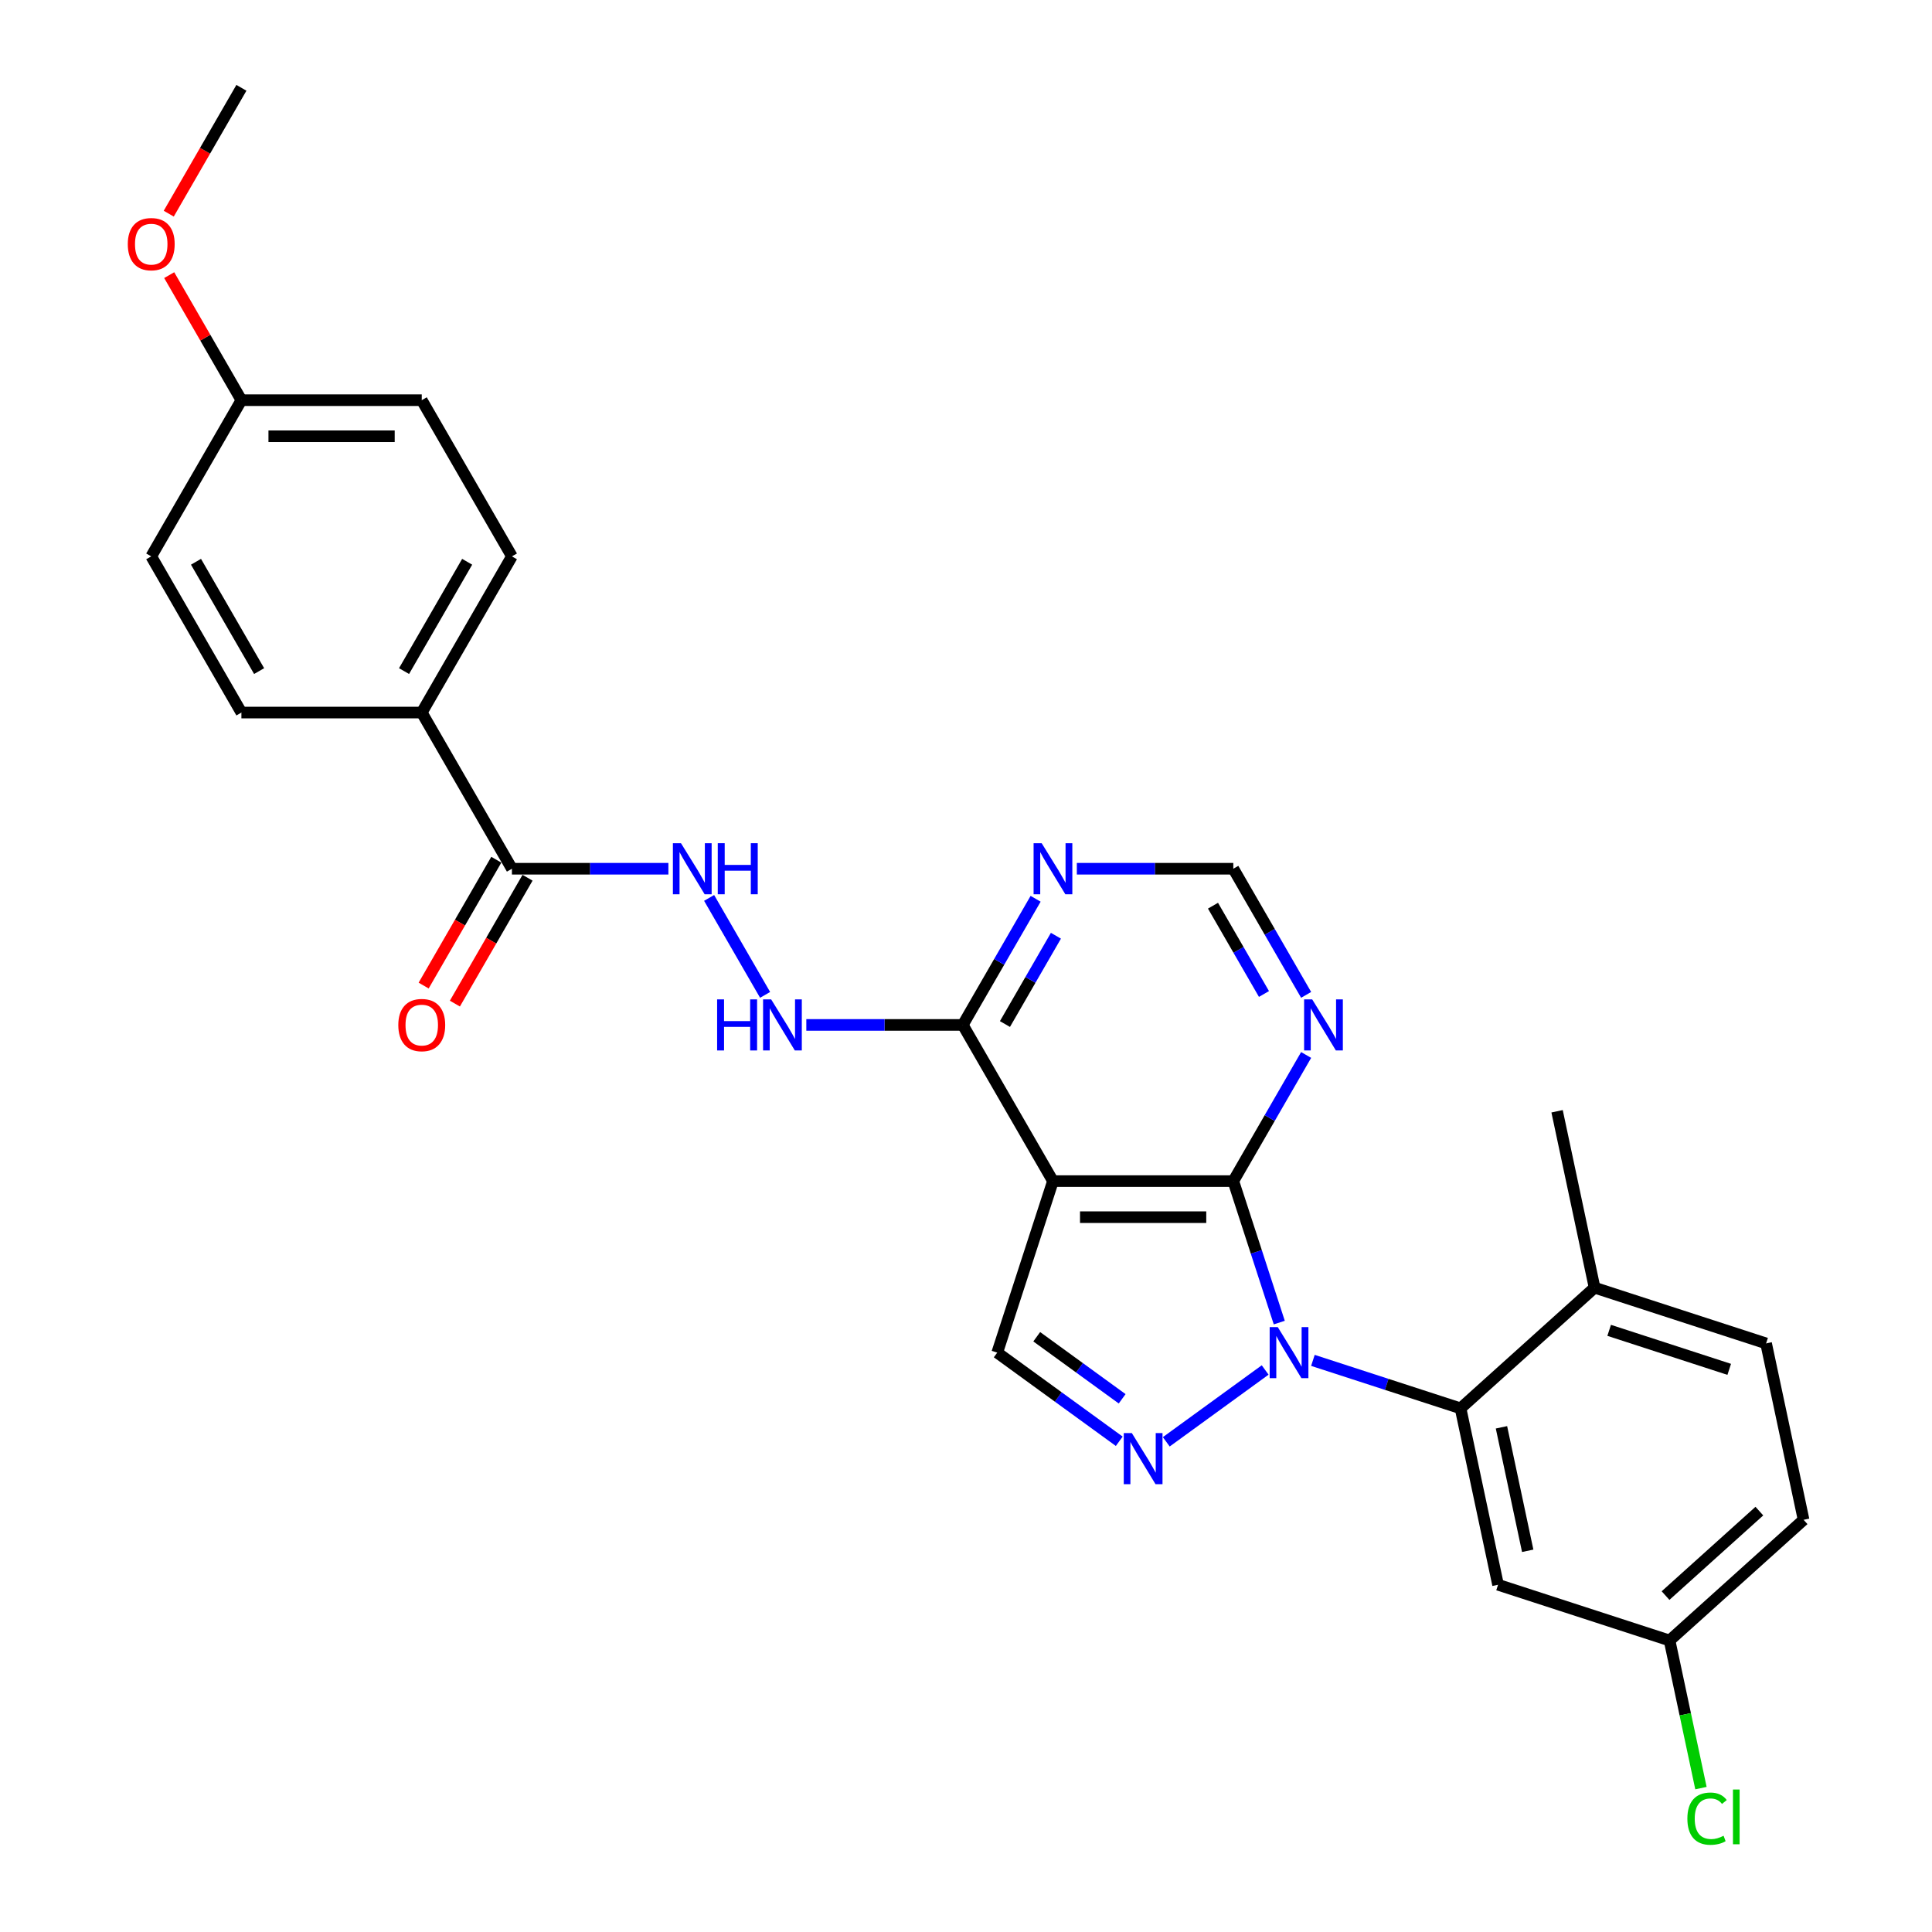 <?xml version='1.0' encoding='iso-8859-1'?>
<svg version='1.1' baseProfile='full'
              xmlns='http://www.w3.org/2000/svg'
                      xmlns:rdkit='http://www.rdkit.org/xml'
                      xmlns:xlink='http://www.w3.org/1999/xlink'
                  xml:space='preserve'
width='1000px' height='1000px' viewBox='0 0 1000 1000'>
<!-- END OF HEADER -->
<rect style='opacity:1.0;fill:#FFFFFF;stroke:none' width='1000' height='1000' x='0' y='0'> </rect>
<path class='bond-0' d='M 662.151,684.565 L 650.254,647.952' style='fill:none;fill-rule:evenodd;stroke:#0000FF;stroke-width:6px;stroke-linecap:butt;stroke-linejoin:miter;stroke-opacity:1' />
<path class='bond-0' d='M 650.254,647.952 L 638.358,611.339' style='fill:none;fill-rule:evenodd;stroke:#000000;stroke-width:6px;stroke-linecap:butt;stroke-linejoin:miter;stroke-opacity:1' />
<path class='bond-1' d='M 654.844,709.096 L 603.662,746.282' style='fill:none;fill-rule:evenodd;stroke:#0000FF;stroke-width:6px;stroke-linecap:butt;stroke-linejoin:miter;stroke-opacity:1' />
<path class='bond-3' d='M 679.563,704.132 L 717.772,716.547' style='fill:none;fill-rule:evenodd;stroke:#0000FF;stroke-width:6px;stroke-linecap:butt;stroke-linejoin:miter;stroke-opacity:1' />
<path class='bond-3' d='M 717.772,716.547 L 755.982,728.962' style='fill:none;fill-rule:evenodd;stroke:#000000;stroke-width:6px;stroke-linecap:butt;stroke-linejoin:miter;stroke-opacity:1' />
<path class='bond-2' d='M 638.358,611.339 L 545.011,611.339' style='fill:none;fill-rule:evenodd;stroke:#000000;stroke-width:6px;stroke-linecap:butt;stroke-linejoin:miter;stroke-opacity:1' />
<path class='bond-2' d='M 624.356,630.008 L 559.013,630.008' style='fill:none;fill-rule:evenodd;stroke:#000000;stroke-width:6px;stroke-linecap:butt;stroke-linejoin:miter;stroke-opacity:1' />
<path class='bond-6' d='M 638.358,611.339 L 657.205,578.694' style='fill:none;fill-rule:evenodd;stroke:#000000;stroke-width:6px;stroke-linecap:butt;stroke-linejoin:miter;stroke-opacity:1' />
<path class='bond-6' d='M 657.205,578.694 L 676.053,546.05' style='fill:none;fill-rule:evenodd;stroke:#0000FF;stroke-width:6px;stroke-linecap:butt;stroke-linejoin:miter;stroke-opacity:1' />
<path class='bond-4' d='M 579.325,746.005 L 547.745,723.061' style='fill:none;fill-rule:evenodd;stroke:#0000FF;stroke-width:6px;stroke-linecap:butt;stroke-linejoin:miter;stroke-opacity:1' />
<path class='bond-4' d='M 547.745,723.061 L 516.166,700.117' style='fill:none;fill-rule:evenodd;stroke:#000000;stroke-width:6px;stroke-linecap:butt;stroke-linejoin:miter;stroke-opacity:1' />
<path class='bond-4' d='M 580.825,724.018 L 558.719,707.957' style='fill:none;fill-rule:evenodd;stroke:#0000FF;stroke-width:6px;stroke-linecap:butt;stroke-linejoin:miter;stroke-opacity:1' />
<path class='bond-4' d='M 558.719,707.957 L 536.613,691.896' style='fill:none;fill-rule:evenodd;stroke:#000000;stroke-width:6px;stroke-linecap:butt;stroke-linejoin:miter;stroke-opacity:1' />
<path class='bond-5' d='M 545.011,611.339 L 498.338,530.498' style='fill:none;fill-rule:evenodd;stroke:#000000;stroke-width:6px;stroke-linecap:butt;stroke-linejoin:miter;stroke-opacity:1' />
<path class='bond-28' d='M 545.011,611.339 L 516.166,700.117' style='fill:none;fill-rule:evenodd;stroke:#000000;stroke-width:6px;stroke-linecap:butt;stroke-linejoin:miter;stroke-opacity:1' />
<path class='bond-11' d='M 755.982,728.962 L 775.389,820.269' style='fill:none;fill-rule:evenodd;stroke:#000000;stroke-width:6px;stroke-linecap:butt;stroke-linejoin:miter;stroke-opacity:1' />
<path class='bond-11' d='M 777.154,738.777 L 790.74,802.691' style='fill:none;fill-rule:evenodd;stroke:#000000;stroke-width:6px;stroke-linecap:butt;stroke-linejoin:miter;stroke-opacity:1' />
<path class='bond-14' d='M 755.982,728.962 L 825.352,666.501' style='fill:none;fill-rule:evenodd;stroke:#000000;stroke-width:6px;stroke-linecap:butt;stroke-linejoin:miter;stroke-opacity:1' />
<path class='bond-9' d='M 498.338,530.498 L 457.844,530.498' style='fill:none;fill-rule:evenodd;stroke:#000000;stroke-width:6px;stroke-linecap:butt;stroke-linejoin:miter;stroke-opacity:1' />
<path class='bond-9' d='M 457.844,530.498 L 417.35,530.498' style='fill:none;fill-rule:evenodd;stroke:#0000FF;stroke-width:6px;stroke-linecap:butt;stroke-linejoin:miter;stroke-opacity:1' />
<path class='bond-30' d='M 498.338,530.498 L 517.185,497.853' style='fill:none;fill-rule:evenodd;stroke:#000000;stroke-width:6px;stroke-linecap:butt;stroke-linejoin:miter;stroke-opacity:1' />
<path class='bond-30' d='M 517.185,497.853 L 536.033,465.209' style='fill:none;fill-rule:evenodd;stroke:#0000FF;stroke-width:6px;stroke-linecap:butt;stroke-linejoin:miter;stroke-opacity:1' />
<path class='bond-30' d='M 520.16,530.039 L 533.353,507.188' style='fill:none;fill-rule:evenodd;stroke:#000000;stroke-width:6px;stroke-linecap:butt;stroke-linejoin:miter;stroke-opacity:1' />
<path class='bond-30' d='M 533.353,507.188 L 546.546,484.337' style='fill:none;fill-rule:evenodd;stroke:#0000FF;stroke-width:6px;stroke-linecap:butt;stroke-linejoin:miter;stroke-opacity:1' />
<path class='bond-12' d='M 676.053,514.946 L 657.205,482.302' style='fill:none;fill-rule:evenodd;stroke:#0000FF;stroke-width:6px;stroke-linecap:butt;stroke-linejoin:miter;stroke-opacity:1' />
<path class='bond-12' d='M 657.205,482.302 L 638.358,449.657' style='fill:none;fill-rule:evenodd;stroke:#000000;stroke-width:6px;stroke-linecap:butt;stroke-linejoin:miter;stroke-opacity:1' />
<path class='bond-12' d='M 654.23,514.488 L 641.037,491.637' style='fill:none;fill-rule:evenodd;stroke:#0000FF;stroke-width:6px;stroke-linecap:butt;stroke-linejoin:miter;stroke-opacity:1' />
<path class='bond-12' d='M 641.037,491.637 L 627.844,468.785' style='fill:none;fill-rule:evenodd;stroke:#000000;stroke-width:6px;stroke-linecap:butt;stroke-linejoin:miter;stroke-opacity:1' />
<path class='bond-7' d='M 264.971,449.657 L 305.465,449.657' style='fill:none;fill-rule:evenodd;stroke:#000000;stroke-width:6px;stroke-linecap:butt;stroke-linejoin:miter;stroke-opacity:1' />
<path class='bond-7' d='M 305.465,449.657 L 345.959,449.657' style='fill:none;fill-rule:evenodd;stroke:#0000FF;stroke-width:6px;stroke-linecap:butt;stroke-linejoin:miter;stroke-opacity:1' />
<path class='bond-13' d='M 264.971,449.657 L 218.298,368.817' style='fill:none;fill-rule:evenodd;stroke:#000000;stroke-width:6px;stroke-linecap:butt;stroke-linejoin:miter;stroke-opacity:1' />
<path class='bond-15' d='M 256.887,444.99 L 238.083,477.56' style='fill:none;fill-rule:evenodd;stroke:#000000;stroke-width:6px;stroke-linecap:butt;stroke-linejoin:miter;stroke-opacity:1' />
<path class='bond-15' d='M 238.083,477.56 L 219.279,510.13' style='fill:none;fill-rule:evenodd;stroke:#FF0000;stroke-width:6px;stroke-linecap:butt;stroke-linejoin:miter;stroke-opacity:1' />
<path class='bond-15' d='M 273.055,454.325 L 254.251,486.895' style='fill:none;fill-rule:evenodd;stroke:#000000;stroke-width:6px;stroke-linecap:butt;stroke-linejoin:miter;stroke-opacity:1' />
<path class='bond-15' d='M 254.251,486.895 L 235.447,519.464' style='fill:none;fill-rule:evenodd;stroke:#FF0000;stroke-width:6px;stroke-linecap:butt;stroke-linejoin:miter;stroke-opacity:1' />
<path class='bond-8' d='M 557.37,449.657 L 597.864,449.657' style='fill:none;fill-rule:evenodd;stroke:#0000FF;stroke-width:6px;stroke-linecap:butt;stroke-linejoin:miter;stroke-opacity:1' />
<path class='bond-8' d='M 597.864,449.657 L 638.358,449.657' style='fill:none;fill-rule:evenodd;stroke:#000000;stroke-width:6px;stroke-linecap:butt;stroke-linejoin:miter;stroke-opacity:1' />
<path class='bond-10' d='M 396.013,514.946 L 367.037,464.76' style='fill:none;fill-rule:evenodd;stroke:#0000FF;stroke-width:6px;stroke-linecap:butt;stroke-linejoin:miter;stroke-opacity:1' />
<path class='bond-19' d='M 775.389,820.269 L 864.167,849.115' style='fill:none;fill-rule:evenodd;stroke:#000000;stroke-width:6px;stroke-linecap:butt;stroke-linejoin:miter;stroke-opacity:1' />
<path class='bond-16' d='M 218.298,368.817 L 264.971,287.976' style='fill:none;fill-rule:evenodd;stroke:#000000;stroke-width:6px;stroke-linecap:butt;stroke-linejoin:miter;stroke-opacity:1' />
<path class='bond-16' d='M 209.131,347.356 L 241.802,290.768' style='fill:none;fill-rule:evenodd;stroke:#000000;stroke-width:6px;stroke-linecap:butt;stroke-linejoin:miter;stroke-opacity:1' />
<path class='bond-17' d='M 218.298,368.817 L 124.951,368.817' style='fill:none;fill-rule:evenodd;stroke:#000000;stroke-width:6px;stroke-linecap:butt;stroke-linejoin:miter;stroke-opacity:1' />
<path class='bond-18' d='M 825.352,666.501 L 914.13,695.347' style='fill:none;fill-rule:evenodd;stroke:#000000;stroke-width:6px;stroke-linecap:butt;stroke-linejoin:miter;stroke-opacity:1' />
<path class='bond-18' d='M 832.899,688.584 L 895.044,708.776' style='fill:none;fill-rule:evenodd;stroke:#000000;stroke-width:6px;stroke-linecap:butt;stroke-linejoin:miter;stroke-opacity:1' />
<path class='bond-26' d='M 825.352,666.501 L 805.944,575.194' style='fill:none;fill-rule:evenodd;stroke:#000000;stroke-width:6px;stroke-linecap:butt;stroke-linejoin:miter;stroke-opacity:1' />
<path class='bond-23' d='M 264.971,287.976 L 218.298,207.136' style='fill:none;fill-rule:evenodd;stroke:#000000;stroke-width:6px;stroke-linecap:butt;stroke-linejoin:miter;stroke-opacity:1' />
<path class='bond-22' d='M 124.951,368.817 L 78.278,287.976' style='fill:none;fill-rule:evenodd;stroke:#000000;stroke-width:6px;stroke-linecap:butt;stroke-linejoin:miter;stroke-opacity:1' />
<path class='bond-22' d='M 134.118,347.356 L 101.447,290.768' style='fill:none;fill-rule:evenodd;stroke:#000000;stroke-width:6px;stroke-linecap:butt;stroke-linejoin:miter;stroke-opacity:1' />
<path class='bond-21' d='M 914.13,695.347 L 933.537,786.654' style='fill:none;fill-rule:evenodd;stroke:#000000;stroke-width:6px;stroke-linecap:butt;stroke-linejoin:miter;stroke-opacity:1' />
<path class='bond-24' d='M 864.167,849.115 L 872.288,887.319' style='fill:none;fill-rule:evenodd;stroke:#000000;stroke-width:6px;stroke-linecap:butt;stroke-linejoin:miter;stroke-opacity:1' />
<path class='bond-24' d='M 872.288,887.319 L 880.409,925.523' style='fill:none;fill-rule:evenodd;stroke:#00CC00;stroke-width:6px;stroke-linecap:butt;stroke-linejoin:miter;stroke-opacity:1' />
<path class='bond-29' d='M 864.167,849.115 L 933.537,786.654' style='fill:none;fill-rule:evenodd;stroke:#000000;stroke-width:6px;stroke-linecap:butt;stroke-linejoin:miter;stroke-opacity:1' />
<path class='bond-29' d='M 862.081,825.872 L 910.64,782.149' style='fill:none;fill-rule:evenodd;stroke:#000000;stroke-width:6px;stroke-linecap:butt;stroke-linejoin:miter;stroke-opacity:1' />
<path class='bond-20' d='M 124.951,207.136 L 78.278,287.976' style='fill:none;fill-rule:evenodd;stroke:#000000;stroke-width:6px;stroke-linecap:butt;stroke-linejoin:miter;stroke-opacity:1' />
<path class='bond-25' d='M 124.951,207.136 L 106.266,174.771' style='fill:none;fill-rule:evenodd;stroke:#000000;stroke-width:6px;stroke-linecap:butt;stroke-linejoin:miter;stroke-opacity:1' />
<path class='bond-25' d='M 106.266,174.771 L 87.58,142.407' style='fill:none;fill-rule:evenodd;stroke:#FF0000;stroke-width:6px;stroke-linecap:butt;stroke-linejoin:miter;stroke-opacity:1' />
<path class='bond-31' d='M 124.951,207.136 L 218.298,207.136' style='fill:none;fill-rule:evenodd;stroke:#000000;stroke-width:6px;stroke-linecap:butt;stroke-linejoin:miter;stroke-opacity:1' />
<path class='bond-31' d='M 138.953,225.805 L 204.296,225.805' style='fill:none;fill-rule:evenodd;stroke:#000000;stroke-width:6px;stroke-linecap:butt;stroke-linejoin:miter;stroke-opacity:1' />
<path class='bond-27' d='M 87.343,110.594 L 106.147,78.024' style='fill:none;fill-rule:evenodd;stroke:#FF0000;stroke-width:6px;stroke-linecap:butt;stroke-linejoin:miter;stroke-opacity:1' />
<path class='bond-27' d='M 106.147,78.024 L 124.951,45.455' style='fill:none;fill-rule:evenodd;stroke:#000000;stroke-width:6px;stroke-linecap:butt;stroke-linejoin:miter;stroke-opacity:1' />
<path  class='atom-0' d='M 661.36 686.899
L 670.023 700.901
Q 670.881 702.282, 672.263 704.784
Q 673.645 707.286, 673.719 707.435
L 673.719 686.899
L 677.229 686.899
L 677.229 713.334
L 673.607 713.334
L 664.31 698.026
Q 663.227 696.233, 662.07 694.18
Q 660.949 692.126, 660.613 691.491
L 660.613 713.334
L 657.178 713.334
L 657.178 686.899
L 661.36 686.899
' fill='#0000FF'/>
<path  class='atom-2' d='M 585.841 741.766
L 594.504 755.768
Q 595.362 757.15, 596.744 759.652
Q 598.125 762.153, 598.2 762.303
L 598.2 741.766
L 601.71 741.766
L 601.71 768.202
L 598.088 768.202
L 588.791 752.893
Q 587.708 751.101, 586.55 749.047
Q 585.43 746.994, 585.094 746.359
L 585.094 768.202
L 581.659 768.202
L 581.659 741.766
L 585.841 741.766
' fill='#0000FF'/>
<path  class='atom-7' d='M 679.188 517.28
L 687.85 531.282
Q 688.709 532.664, 690.091 535.165
Q 691.472 537.667, 691.547 537.816
L 691.547 517.28
L 695.057 517.28
L 695.057 543.716
L 691.435 543.716
L 682.137 528.407
Q 681.055 526.615, 679.897 524.561
Q 678.777 522.508, 678.441 521.873
L 678.441 543.716
L 675.006 543.716
L 675.006 517.28
L 679.188 517.28
' fill='#0000FF'/>
<path  class='atom-9' d='M 539.168 436.44
L 547.83 450.442
Q 548.689 451.823, 550.071 454.325
Q 551.452 456.826, 551.527 456.976
L 551.527 436.44
L 555.037 436.44
L 555.037 462.875
L 551.415 462.875
L 542.117 447.566
Q 541.035 445.774, 539.877 443.721
Q 538.757 441.667, 538.421 441.032
L 538.421 462.875
L 534.986 462.875
L 534.986 436.44
L 539.168 436.44
' fill='#0000FF'/>
<path  class='atom-10' d='M 371.181 517.28
L 374.766 517.28
L 374.766 528.519
L 388.282 528.519
L 388.282 517.28
L 391.867 517.28
L 391.867 543.716
L 388.282 543.716
L 388.282 531.506
L 374.766 531.506
L 374.766 543.716
L 371.181 543.716
L 371.181 517.28
' fill='#0000FF'/>
<path  class='atom-10' d='M 399.148 517.28
L 407.81 531.282
Q 408.669 532.664, 410.051 535.165
Q 411.432 537.667, 411.507 537.816
L 411.507 517.28
L 415.017 517.28
L 415.017 543.716
L 411.395 543.716
L 402.097 528.407
Q 401.015 526.615, 399.857 524.561
Q 398.737 522.508, 398.401 521.873
L 398.401 543.716
L 394.966 543.716
L 394.966 517.28
L 399.148 517.28
' fill='#0000FF'/>
<path  class='atom-11' d='M 352.474 436.44
L 361.137 450.442
Q 361.996 451.823, 363.377 454.325
Q 364.759 456.826, 364.834 456.976
L 364.834 436.44
L 368.343 436.44
L 368.343 462.875
L 364.721 462.875
L 355.424 447.566
Q 354.341 445.774, 353.184 443.721
Q 352.064 441.667, 351.728 441.032
L 351.728 462.875
L 348.292 462.875
L 348.292 436.44
L 352.474 436.44
' fill='#0000FF'/>
<path  class='atom-11' d='M 371.517 436.44
L 375.102 436.44
L 375.102 447.678
L 388.618 447.678
L 388.618 436.44
L 392.203 436.44
L 392.203 462.875
L 388.618 462.875
L 388.618 450.666
L 375.102 450.666
L 375.102 462.875
L 371.517 462.875
L 371.517 436.44
' fill='#0000FF'/>
<path  class='atom-16' d='M 206.163 530.573
Q 206.163 524.225, 209.299 520.678
Q 212.436 517.131, 218.298 517.131
Q 224.16 517.131, 227.297 520.678
Q 230.433 524.225, 230.433 530.573
Q 230.433 536.995, 227.259 540.654
Q 224.085 544.276, 218.298 544.276
Q 212.473 544.276, 209.299 540.654
Q 206.163 537.032, 206.163 530.573
M 218.298 541.289
Q 222.331 541.289, 224.496 538.6
Q 226.699 535.875, 226.699 530.573
Q 226.699 525.383, 224.496 522.769
Q 222.331 520.118, 218.298 520.118
Q 214.265 520.118, 212.062 522.732
Q 209.897 525.345, 209.897 530.573
Q 209.897 535.912, 212.062 538.6
Q 214.265 541.289, 218.298 541.289
' fill='#FF0000'/>
<path  class='atom-25' d='M 873.382 941.336
Q 873.382 934.765, 876.444 931.33
Q 879.543 927.857, 885.405 927.857
Q 890.856 927.857, 893.769 931.703
L 891.304 933.719
Q 889.176 930.919, 885.405 930.919
Q 881.41 930.919, 879.281 933.607
Q 877.19 936.258, 877.19 941.336
Q 877.19 946.564, 879.356 949.252
Q 881.559 951.941, 885.816 951.941
Q 888.728 951.941, 892.126 950.186
L 893.171 952.986
Q 891.79 953.882, 889.699 954.405
Q 887.608 954.928, 885.293 954.928
Q 879.543 954.928, 876.444 951.418
Q 873.382 947.908, 873.382 941.336
' fill='#00CC00'/>
<path  class='atom-25' d='M 896.98 926.252
L 900.415 926.252
L 900.415 954.592
L 896.98 954.592
L 896.98 926.252
' fill='#00CC00'/>
<path  class='atom-26' d='M 66.143 126.37
Q 66.143 120.022, 69.279 116.475
Q 72.416 112.928, 78.278 112.928
Q 84.14 112.928, 87.277 116.475
Q 90.413 120.022, 90.413 126.37
Q 90.413 132.792, 87.239 136.451
Q 84.065 140.073, 78.278 140.073
Q 72.453 140.073, 69.279 136.451
Q 66.143 132.829, 66.143 126.37
M 78.278 137.086
Q 82.311 137.086, 84.476 134.398
Q 86.679 131.672, 86.679 126.37
Q 86.679 121.18, 84.476 118.566
Q 82.311 115.915, 78.278 115.915
Q 74.245 115.915, 72.042 118.529
Q 69.877 121.142, 69.877 126.37
Q 69.877 131.709, 72.042 134.398
Q 74.245 137.086, 78.278 137.086
' fill='#FF0000'/>
</svg>
